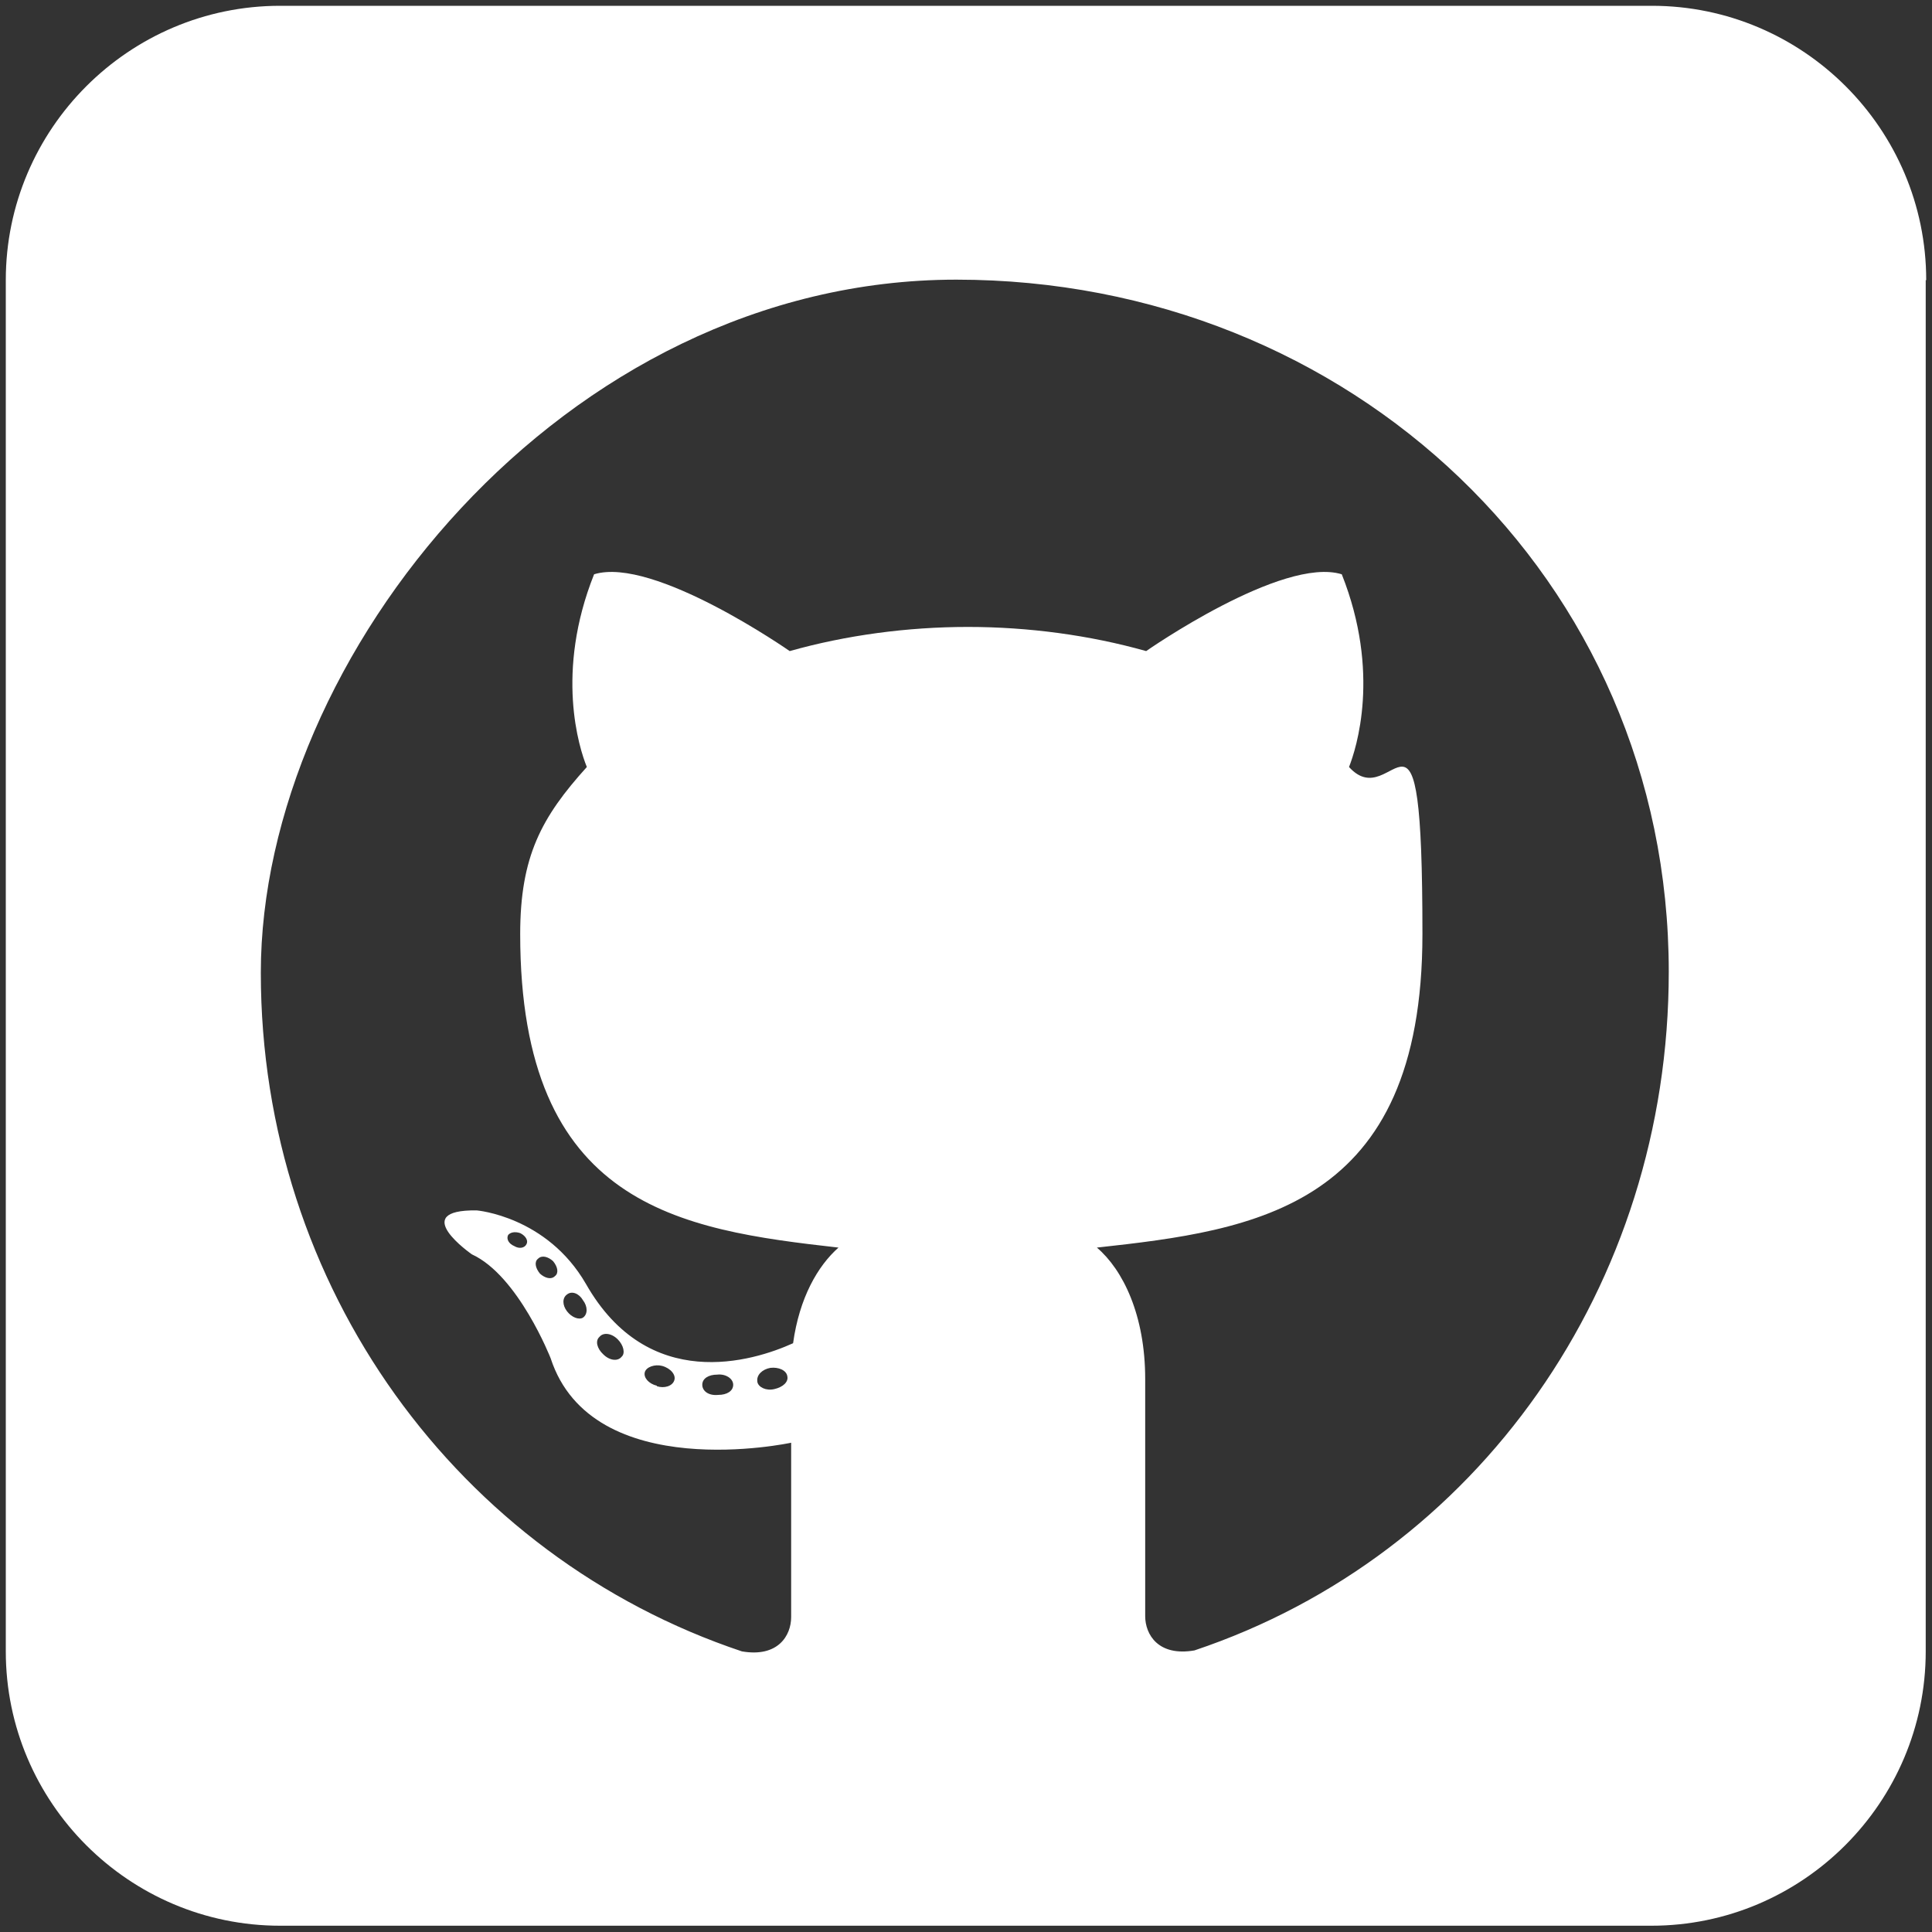 <?xml version="1.0" encoding="UTF-8"?>
<svg id="Layer_1" xmlns="http://www.w3.org/2000/svg" version="1.1" viewBox="0 0 400 400">
  <rect x="0" y="0" width="400" height="400" fill="#333333" stroke="none"/>
  <!-- Generator: Adobe Illustrator 29.0.1, SVG Export Plug-In . SVG Version: 2.1.0 Build 192)  -->
  <defs>
    <style>
      .st0 {
        fill: #fff;
      }
    </style>
  </defs>
  <path class="st0" d="M398.8,58c0-31.3-25.5-56.8-56.8-56.8H58C26.7,1.2,1.2,26.7,1.2,58v283.9c0,31.3,25.5,56.8,56.8,56.8h283.9c31.3,0,56.8-25.5,56.8-56.8V58ZM237.1,334.6c0-1.6,0-5.3,0-10.3,0-10.1,0-25.6,0-38.8s-4.6-22.6-10-27.2c32.8-3.6,67.4-8.2,67.4-64.9s-5.8-24.2-15.2-34.6c1.5-3.8,6.6-19.5-1.5-39.9-12.3-3.8-40.5,15.9-40.5,15.9-11.7-3.3-24.4-5-36.9-5s-25.2,1.7-36.9,5c0,0-28.2-19.7-40.5-15.9-8.1,20.3-3.1,36-1.5,39.9-9.4,10.4-13.8,18.5-13.8,34.6,0,56.4,33.1,61.2,65.9,64.9-4.3,3.8-8.1,10.4-9.4,19.8-8.4,3.8-30,10.4-42.9-12.3-8.1-14-22.6-15.2-22.6-15.2-14.4-.2-1,9.1-1,9.1,9.6,4.4,16.3,21.5,16.3,21.5,8.6,26.4,49.8,17.5,49.8,17.5,0,8,0,19.3,0,27.2s0,7.6,0,8.9c0,3.8-2.7,8.4-10.2,7.1-58.6-19.6-99.6-75.3-99.6-140.5S116.6,57.9,198,57.9s147.5,61.8,147.5,143.3c0,65.1-39.7,120.9-98.2,140.5-7.5,1.3-10.2-3.3-10.2-7.1ZM156.8,286c-.2-1.3,1-2.5,2.7-2.8,1.7-.2,3.3.5,3.5,1.7.3,1.2-.9,2.3-2.7,2.7-1.7.4-3.3-.4-3.5-1.5h0ZM148.7,288.8c-2,.2-3.3-.8-3.3-2.1s1.3-2.1,3.1-2.1c1.7-.2,3.3.8,3.3,2.1s-1.3,2.1-3.1,2.1ZM136,286.9c-1.7-.4-2.8-1.7-2.5-2.8s2.1-1.7,3.6-1.3c1.8.5,2.9,1.9,2.5,3-.4,1.2-2.1,1.7-3.6,1.2h0ZM124.9,280.4c-1.3-1.2-1.7-2.8-.8-3.6.8-1,2.5-.8,3.8.5,1.2,1.2,1.6,2.9.8,3.6-.8,1-2.5.8-3.8-.5ZM117.4,271.5c-1-1.3-1-2.8,0-3.5,1-.8,2.5-.2,3.3,1.2,1,1.3,1,2.9,0,3.6-.8.5-2.3,0-3.3-1.3ZM111.8,263.7c-1-1.2-1.2-2.5-.4-3.1.8-.8,2.1-.4,3.1.5,1,1.2,1.2,2.5.4,3.1-.8.8-2.1.4-3.1-.5ZM106.5,258c-1.2-.5-1.7-1.5-1.3-2.3.4-.5,1.3-.8,2.5-.4,1.2.6,1.7,1.6,1.3,2.3-.4.8-1.5,1-2.5.4Z"/>
</svg>